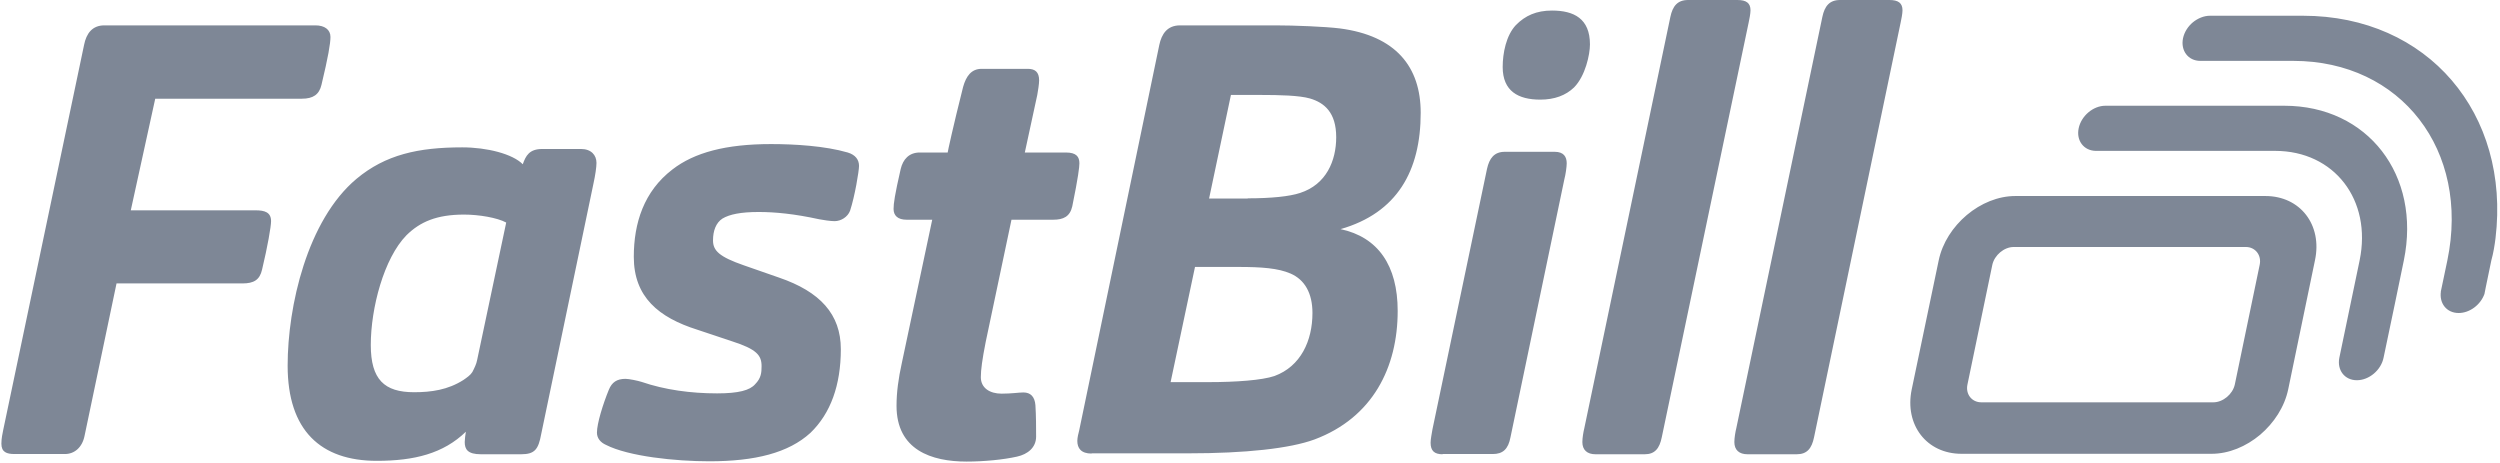 <?xml version="1.0" encoding="UTF-8"?>
<svg width="54px" height="10px" viewBox="0 0 54 10" version="1.1" xmlns="http://www.w3.org/2000/svg" xmlns:xlink="http://www.w3.org/1999/xlink">
    <!-- Generator: sketchtool 54.1 (76490) - https://sketchapp.com -->
    <title>E5EBBE12-24EA-40F9-A486-BE758B36ACFF@1.00x</title>
    <desc>Created with sketchtool.</desc>
    <defs>
        <path d="M53.903,5.147 C53.883,5.305 53.858,5.462 53.813,5.624 L53.694,6.198 L53.664,6.35 C53.58,6.584 53.346,6.761 53.107,6.761 C52.848,6.761 52.684,6.553 52.724,6.294 L52.719,6.31 L52.863,5.624 C53.356,3.249 51.863,1.315 49.535,1.315 L47.526,1.315 C47.267,1.315 47.098,1.096 47.153,0.827 C47.182,0.69 47.262,0.569 47.366,0.482 C47.471,0.396 47.605,0.34 47.735,0.34 L49.744,0.34 C52.445,0.34 54.226,2.457 53.903,5.147 Z M49.341,2.284 C51.142,2.284 52.301,3.782 51.923,5.624 L51.729,6.563 L51.485,7.726 C51.431,7.995 51.172,8.213 50.908,8.213 C50.645,8.213 50.476,7.995 50.53,7.726 L50.968,5.624 C51.237,4.32 50.421,3.259 49.142,3.259 L45.277,3.259 L45.267,3.259 C45.009,3.254 44.844,3.036 44.899,2.772 C44.954,2.503 45.213,2.284 45.476,2.284 L49.341,2.284 Z M48.933,4.234 C49.685,4.234 50.167,4.858 50.003,5.624 L49.426,8.406 C49.346,8.792 49.117,9.137 48.819,9.391 C48.516,9.645 48.143,9.802 47.769,9.802 L42.367,9.802 C41.616,9.802 41.134,9.178 41.293,8.411 L41.875,5.629 C41.954,5.244 42.183,4.898 42.482,4.645 C42.785,4.391 43.158,4.234 43.531,4.234 L48.933,4.234 Z M48.272,8.305 L48.809,5.721 C48.854,5.513 48.715,5.335 48.511,5.335 L43.496,5.335 C43.287,5.335 43.079,5.513 43.034,5.721 L42.497,8.305 C42.452,8.513 42.591,8.69 42.795,8.69 L47.809,8.69 C48.018,8.69 48.227,8.513 48.272,8.305 Z M1.826,9.416 C1.776,9.665 1.607,9.807 1.403,9.807 L0.313,9.807 C0.144,9.807 0.03,9.766 0.03,9.584 C0.03,9.467 0.055,9.36 0.07,9.284 L1.816,0.97 C1.865,0.721 1.995,0.548 2.253,0.548 L6.815,0.548 C7.009,0.548 7.138,0.64 7.138,0.797 C7.138,0.939 7.089,1.228 6.944,1.832 C6.895,2.041 6.765,2.132 6.521,2.132 L3.353,2.132 L2.825,4.543 L5.522,4.543 C5.716,4.543 5.855,4.584 5.855,4.777 C5.855,4.893 5.78,5.325 5.661,5.822 C5.611,6.046 5.482,6.122 5.238,6.122 L2.517,6.122 L1.826,9.416 Z M11.257,9.812 L10.387,9.812 C10.103,9.812 10.038,9.706 10.038,9.548 C10.038,9.497 10.053,9.376 10.063,9.325 C9.576,9.797 8.949,9.954 8.138,9.954 C6.929,9.954 6.213,9.299 6.213,7.898 C6.213,6.614 6.636,4.756 7.7,3.863 C8.327,3.34 9.034,3.183 9.984,3.183 C10.521,3.183 11.073,3.325 11.292,3.548 C11.357,3.365 11.431,3.218 11.715,3.218 L12.55,3.218 C12.769,3.218 12.884,3.35 12.884,3.518 C12.884,3.609 12.859,3.782 12.819,3.964 L11.69,9.376 C11.63,9.706 11.551,9.812 11.257,9.812 Z M10.934,4.807 C10.74,4.701 10.342,4.635 10.023,4.635 C9.432,4.635 9.073,4.792 8.78,5.081 C8.292,5.579 8.009,6.655 8.009,7.452 C8.009,8.198 8.302,8.472 8.944,8.472 C9.317,8.472 9.675,8.421 10.009,8.208 C10.083,8.157 10.163,8.102 10.203,8.036 C10.242,7.959 10.292,7.863 10.307,7.772 L10.934,4.807 Z M18.162,7.543 C18.162,8.315 17.943,8.929 17.505,9.35 C17.032,9.782 16.311,9.964 15.321,9.964 C14.59,9.964 13.575,9.858 13.088,9.609 C12.973,9.558 12.894,9.467 12.894,9.345 C12.894,9.147 13.023,8.731 13.152,8.416 C13.217,8.259 13.322,8.183 13.511,8.183 C13.585,8.183 13.779,8.223 13.859,8.249 C14.361,8.421 14.923,8.497 15.49,8.497 C15.953,8.497 16.197,8.431 16.311,8.299 C16.44,8.168 16.45,8.051 16.45,7.909 C16.45,7.675 16.346,7.543 15.809,7.371 L15.063,7.122 C14.227,6.858 13.69,6.416 13.69,5.548 C13.69,4.817 13.908,4.132 14.525,3.66 C14.998,3.294 15.679,3.112 16.654,3.112 C17.167,3.112 17.823,3.152 18.311,3.294 C18.48,3.345 18.555,3.452 18.555,3.584 C18.555,3.69 18.465,4.239 18.361,4.553 C18.311,4.685 18.167,4.777 18.027,4.777 C17.938,4.777 17.769,4.751 17.694,4.736 C17.157,4.619 16.744,4.579 16.386,4.579 C16.003,4.579 15.759,4.629 15.605,4.721 C15.465,4.812 15.401,4.985 15.401,5.193 C15.401,5.416 15.54,5.548 16.067,5.731 L16.824,5.995 C17.714,6.299 18.162,6.787 18.162,7.543 Z M21.291,7.386 C21.216,7.766 21.186,7.99 21.186,8.147 C21.186,8.381 21.38,8.503 21.634,8.503 C21.853,8.503 22.007,8.477 22.106,8.477 C22.261,8.477 22.35,8.569 22.365,8.751 C22.38,8.985 22.38,9.234 22.38,9.431 C22.38,9.665 22.201,9.812 21.967,9.863 C21.674,9.929 21.251,9.97 20.878,9.97 C20.122,9.97 19.365,9.721 19.365,8.766 C19.365,8.477 19.405,8.178 19.48,7.838 L20.136,4.746 L19.584,4.746 C19.39,4.746 19.301,4.655 19.301,4.513 C19.301,4.396 19.326,4.213 19.455,3.65 C19.505,3.442 19.634,3.294 19.868,3.294 L20.47,3.294 C20.47,3.279 20.584,2.746 20.803,1.878 C20.868,1.645 20.982,1.487 21.201,1.487 L22.201,1.487 C22.355,1.487 22.445,1.553 22.445,1.736 C22.445,1.812 22.42,1.97 22.405,2.051 L22.136,3.294 L23.022,3.294 C23.25,3.294 23.315,3.386 23.315,3.528 C23.315,3.604 23.29,3.827 23.161,4.457 C23.111,4.68 22.967,4.746 22.748,4.746 L21.848,4.746 L21.291,7.386 Z M23.579,9.797 C23.35,9.797 23.27,9.68 23.27,9.523 C23.27,9.457 23.295,9.35 23.31,9.299 L25.041,0.97 C25.091,0.736 25.21,0.548 25.489,0.548 L27.553,0.548 C27.951,0.548 28.618,0.574 28.941,0.614 C30.15,0.772 30.687,1.442 30.687,2.437 C30.687,3.695 30.175,4.599 28.956,4.949 C29.767,5.122 30.19,5.736 30.19,6.716 C30.19,7.934 29.653,9.02 28.394,9.492 C27.857,9.69 26.892,9.792 25.673,9.792 L23.579,9.792 L23.579,9.797 Z M26.106,8.254 C26.698,8.254 27.26,8.213 27.528,8.122 C28.096,7.914 28.349,7.36 28.349,6.761 C28.349,6.33 28.18,6.041 27.877,5.909 C27.608,5.792 27.25,5.766 26.747,5.766 L25.812,5.766 L25.285,8.254 L26.106,8.254 Z M26.951,4.284 C27.454,4.284 27.852,4.244 28.081,4.168 C28.648,3.985 28.862,3.472 28.862,2.964 C28.862,2.426 28.603,2.218 28.295,2.127 C28.066,2.061 27.638,2.051 27.23,2.051 L26.588,2.051 L26.116,4.289 L26.951,4.289 L26.951,4.284 Z M31.16,9.812 C30.981,9.812 30.901,9.736 30.901,9.563 C30.901,9.487 30.926,9.365 30.941,9.274 L32.12,3.645 C32.17,3.421 32.274,3.279 32.503,3.279 L33.582,3.279 C33.776,3.279 33.841,3.386 33.841,3.528 C33.841,3.604 33.816,3.777 33.791,3.868 L32.627,9.442 C32.578,9.706 32.458,9.807 32.244,9.807 L31.16,9.807 L31.16,9.812 Z M34,1.888 C33.821,2.061 33.577,2.152 33.269,2.152 C32.796,2.152 32.458,1.97 32.458,1.447 C32.458,1.147 32.533,0.766 32.742,0.543 C32.946,0.335 33.189,0.228 33.523,0.228 C33.995,0.228 34.343,0.401 34.343,0.959 C34.343,1.178 34.244,1.64 34,1.888 Z M35.527,9.812 L34.463,9.812 C34.284,9.812 34.179,9.721 34.179,9.548 C34.179,9.457 34.204,9.315 34.219,9.259 L36.08,0.365 C36.129,0.132 36.234,1.49213975e-13 36.463,1.49213975e-13 L37.527,1.49213975e-13 C37.721,1.49213975e-13 37.811,0.066 37.811,0.223 C37.811,0.289 37.786,0.421 37.771,0.487 L35.895,9.442 C35.846,9.69 35.741,9.812 35.527,9.812 Z M38.81,9.812 L37.746,9.812 C37.567,9.812 37.462,9.721 37.462,9.548 C37.462,9.457 37.487,9.315 37.502,9.259 L39.363,0.365 C39.412,0.132 39.517,1.49213975e-13 39.746,1.49213975e-13 L40.81,1.49213975e-13 C41.004,1.49213975e-13 41.094,0.066 41.094,0.223 C41.094,0.289 41.069,0.421 41.054,0.487 L39.184,9.442 C39.134,9.69 39.029,9.812 38.81,9.812 Z" id="path-1"></path>
    </defs>
    <g id="Startseite" stroke="none" stroke-width="1" fill="none" fill-rule="evenodd">
        <g id="Startseite__mobile" transform="translate(-32, -2409)">
            <g id="Section---4" transform="translate(32, 2157)">
                <g id="Accounting---Logos" transform="translate(0, 200)">
                    <g id="row---2" transform="translate(0, 48)">
                        <g id="Atoms-/-Logos-/-Accounting-/-Fastbill-/-Grey" transform="translate(0, 4)">
                            <mask id="mask-2" fill="white">
                                <use xlink:href="#path-1"></use>
                            </mask>
                            <use id="Mask" fill="#7E8796" fill-rule="nonzero" xlink:href="#path-1"></use>
                        </g>
                    </g>
                </g>
            </g>
        </g>
    </g>
</svg>
